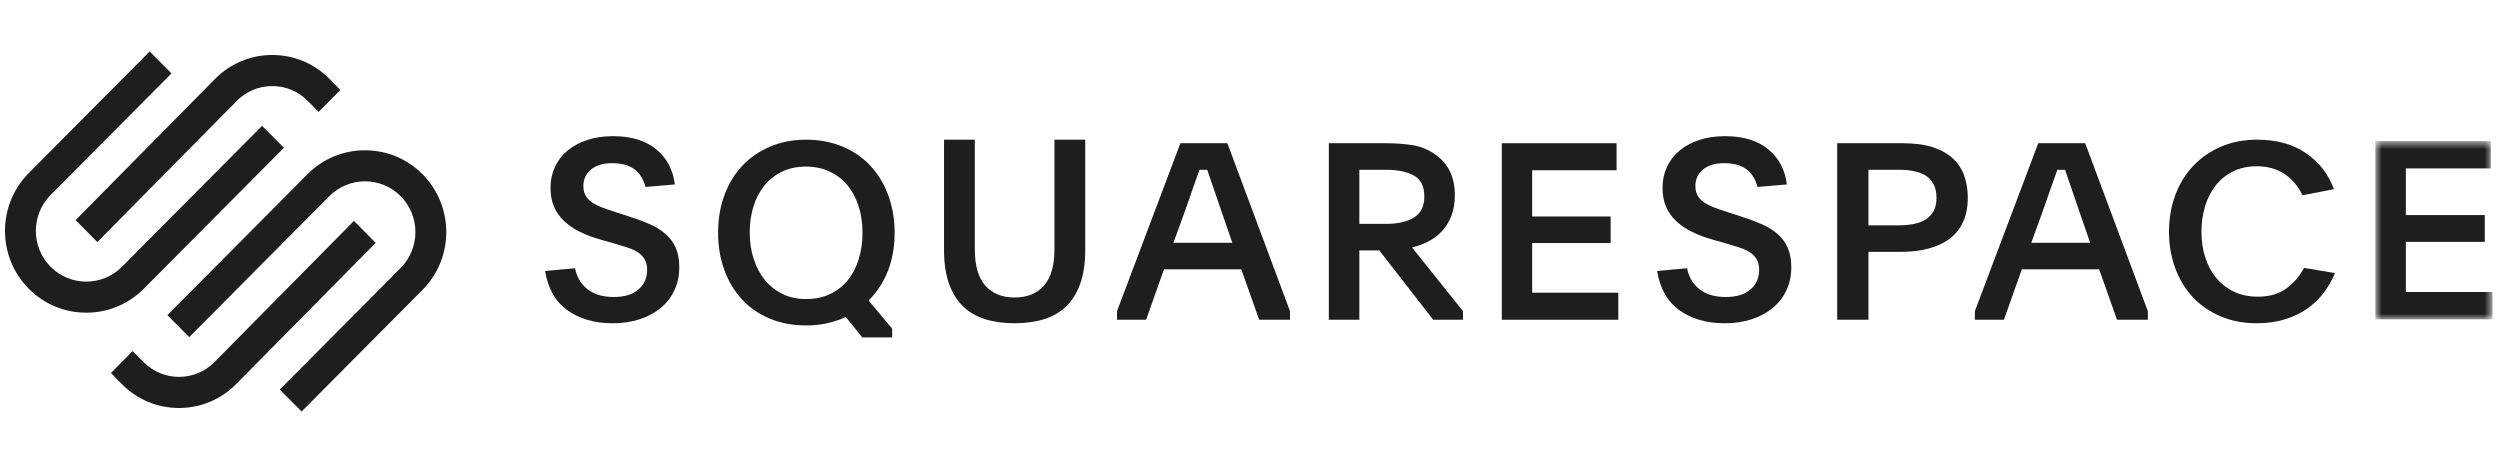 <?xml version="1.0" encoding="UTF-8"?> <svg xmlns="http://www.w3.org/2000/svg" width="243" height="45" viewBox="0 0 243 45" fill="none"><path fill-rule="evenodd" clip-rule="evenodd" d="M9.46 23.53L23.013 9.811C23.934 8.879 25.159 8.366 26.465 8.366C27.77 8.366 28.995 8.878 29.915 9.81L30.971 10.879L33.083 8.741L32.027 7.672C30.544 6.171 28.569 5.344 26.464 5.344C24.36 5.344 22.385 6.171 20.901 7.673L7.348 21.392L9.46 23.53Z" fill="#1E1E1E"></path><path fill-rule="evenodd" clip-rule="evenodd" d="M27.593 14.367L25.471 12.232L11.854 25.931C9.942 27.855 6.831 27.855 4.919 25.932C3.007 24.008 3.007 20.878 4.919 18.954L16.669 7.135L14.546 5L2.797 16.82C-0.285 19.921 -0.285 24.966 2.797 28.067C4.287 29.566 6.272 30.392 8.386 30.392C10.5 30.392 12.486 29.566 13.976 28.066L27.593 14.367Z" fill="#1E1E1E"></path><path fill-rule="evenodd" clip-rule="evenodd" d="M41.065 16.933C39.575 15.434 37.591 14.608 35.476 14.608C33.362 14.608 31.376 15.434 29.886 16.934L16.27 30.633L18.391 32.768L32.008 19.069C33.921 17.145 37.032 17.145 38.944 19.068C39.868 19.998 40.377 21.237 40.377 22.556C40.377 23.876 39.868 25.115 38.944 26.045L27.194 37.865L29.316 40L41.065 28.18C44.148 25.08 44.148 20.034 41.065 16.933Z" fill="#1E1E1E"></path><path fill-rule="evenodd" clip-rule="evenodd" d="M34.403 21.47L20.85 35.189C18.947 37.115 15.85 37.116 13.948 35.19L12.892 34.121L10.78 36.259L11.835 37.328C13.319 38.83 15.294 39.657 17.399 39.657C19.503 39.656 21.478 38.829 22.962 37.327L36.515 23.608L34.403 21.47Z" fill="#1E1E1E"></path><path fill-rule="evenodd" clip-rule="evenodd" d="M55.894 26.072C56.068 26.948 56.478 27.633 57.122 28.127C57.765 28.622 58.611 28.868 59.66 28.868C60.693 28.868 61.491 28.625 62.056 28.139C62.62 27.653 62.902 27.013 62.902 26.218C62.902 25.829 62.826 25.501 62.676 25.234C62.524 24.966 62.314 24.739 62.044 24.553C61.773 24.367 61.44 24.208 61.043 24.079C60.645 23.949 60.2 23.812 59.707 23.666L58.421 23.301C57.657 23.09 56.974 22.835 56.37 22.535C55.766 22.235 55.25 21.883 54.821 21.477C54.392 21.072 54.066 20.606 53.844 20.079C53.621 19.553 53.51 18.94 53.51 18.244C53.51 17.514 53.653 16.842 53.939 16.226C54.225 15.61 54.63 15.083 55.155 14.645C55.679 14.208 56.315 13.863 57.062 13.612C57.808 13.361 58.65 13.235 59.588 13.235C61.352 13.235 62.751 13.661 63.784 14.511C64.817 15.363 65.42 16.501 65.596 17.928L62.735 18.171C62.56 17.441 62.211 16.874 61.686 16.469C61.162 16.064 60.431 15.861 59.493 15.861C58.619 15.861 57.936 16.068 57.443 16.481C56.95 16.895 56.704 17.426 56.704 18.074C56.704 18.447 56.776 18.758 56.919 19.009C57.062 19.261 57.268 19.48 57.538 19.666C57.808 19.852 58.138 20.018 58.527 20.164C58.917 20.31 59.358 20.465 59.85 20.626L61.067 21.015C61.829 21.258 62.517 21.514 63.128 21.781C63.74 22.049 64.26 22.369 64.689 22.742C65.119 23.114 65.449 23.56 65.679 24.079C65.909 24.598 66.025 25.238 66.025 26C66.025 26.811 65.866 27.552 65.548 28.224C65.23 28.897 64.785 29.468 64.213 29.938C63.641 30.409 62.962 30.773 62.175 31.032C61.388 31.291 60.518 31.422 59.565 31.422C57.801 31.422 56.331 31 55.155 30.157C53.979 29.314 53.256 28.042 52.985 26.34L55.894 26.072Z" fill="#1E1E1E"></path><path fill-rule="evenodd" clip-rule="evenodd" d="M78.33 16.192C77.472 16.192 76.706 16.353 76.031 16.675C75.355 16.997 74.783 17.444 74.315 18.015C73.846 18.587 73.488 19.264 73.242 20.044C72.996 20.826 72.873 21.675 72.873 22.593C72.873 23.511 73 24.364 73.254 25.154C73.508 25.943 73.87 26.627 74.338 27.207C74.807 27.787 75.379 28.241 76.055 28.572C76.729 28.902 77.496 29.067 78.354 29.067C79.212 29.067 79.978 28.91 80.653 28.596C81.328 28.282 81.9 27.843 82.369 27.279C82.838 26.716 83.199 26.035 83.453 25.238C83.707 24.441 83.834 23.567 83.834 22.617C83.834 21.683 83.707 20.822 83.453 20.033C83.199 19.244 82.838 18.567 82.369 18.004C81.9 17.441 81.324 16.997 80.641 16.675C79.958 16.353 79.188 16.192 78.33 16.192ZM78.354 13.578C79.64 13.578 80.816 13.8 81.881 14.244C82.945 14.687 83.85 15.308 84.597 16.107C85.343 16.906 85.923 17.862 86.337 18.975C86.749 20.088 86.956 21.306 86.956 22.629C86.956 24.001 86.737 25.239 86.301 26.344C85.863 27.45 85.24 28.405 84.43 29.212L86.718 31.947V32.794H83.811L82.214 30.81C81.658 31.068 81.062 31.269 80.427 31.414C79.791 31.56 79.108 31.632 78.378 31.632C77.059 31.632 75.871 31.41 74.815 30.967C73.759 30.523 72.861 29.902 72.122 29.103C71.383 28.304 70.812 27.353 70.407 26.247C70.002 25.142 69.799 23.936 69.799 22.629C69.799 21.306 70.002 20.093 70.407 18.987C70.812 17.882 71.387 16.93 72.134 16.131C72.88 15.332 73.782 14.707 74.839 14.255C75.896 13.804 77.067 13.578 78.354 13.578Z" fill="#1E1E1E"></path><path fill-rule="evenodd" clip-rule="evenodd" d="M98.623 28.917C99.842 28.917 100.791 28.533 101.472 27.763C102.153 26.993 102.493 25.814 102.493 24.226V13.578H105.485V24.299C105.485 25.563 105.327 26.644 105.01 27.544C104.693 28.443 104.242 29.181 103.657 29.756C103.071 30.332 102.351 30.753 101.496 31.021C100.641 31.288 99.683 31.421 98.623 31.421C97.546 31.421 96.584 31.288 95.738 31.021C94.89 30.753 94.174 30.332 93.588 29.756C93.003 29.181 92.552 28.443 92.234 27.544C91.918 26.644 91.76 25.563 91.76 24.299V13.578H94.752V24.226C94.752 25.814 95.092 26.993 95.773 27.763C96.454 28.533 97.403 28.917 98.623 28.917Z" fill="#1E1E1E"></path><path fill-rule="evenodd" clip-rule="evenodd" d="M114.058 23.599H119.783L118.841 20.875C118.47 19.808 118.172 18.94 117.947 18.271C117.721 17.602 117.52 17.013 117.343 16.503H116.594C116.498 16.773 116.401 17.044 116.304 17.315C116.208 17.586 116.099 17.889 115.978 18.223C115.857 18.558 115.725 18.94 115.58 19.37C115.435 19.8 115.257 20.302 115.048 20.875L114.058 23.599ZM108.574 30.242L114.734 13.922H119.3L125.387 30.242V31.079H122.392L120.653 26.18H113.14L111.401 31.079H108.574V30.242Z" fill="#1E1E1E"></path><path fill-rule="evenodd" clip-rule="evenodd" d="M132.128 21.76H134.736C135.885 21.76 136.79 21.55 137.452 21.132C138.114 20.714 138.445 20.031 138.445 19.083C138.445 18.12 138.11 17.45 137.44 17.071C136.77 16.692 135.869 16.503 134.736 16.503H132.128V21.76ZM142.201 31.079H139.306L134.066 24.34H132.128V31.079H129.162V13.922H134.736C135.613 13.922 136.447 13.982 137.236 14.101C138.026 14.22 138.74 14.495 139.378 14.925C140.733 15.817 141.412 17.163 141.412 18.962C141.412 19.743 141.296 20.424 141.064 21.006C140.833 21.587 140.526 22.08 140.144 22.487C139.76 22.893 139.318 23.223 138.816 23.477C138.313 23.733 137.791 23.924 137.248 24.051L142.201 30.242V31.079Z" fill="#1E1E1E"></path><path fill-rule="evenodd" clip-rule="evenodd" d="M145.976 13.922H157.131V16.55H148.926V21.043H156.555V23.623H148.926V28.45H157.299V31.079H145.976V13.922Z" fill="#1E1E1E"></path><path fill-rule="evenodd" clip-rule="evenodd" d="M163.982 26.072C164.156 26.948 164.566 27.633 165.21 28.127C165.853 28.622 166.699 28.868 167.748 28.868C168.781 28.868 169.579 28.625 170.144 28.139C170.708 27.653 170.99 27.013 170.99 26.218C170.99 25.829 170.915 25.501 170.763 25.234C170.613 24.966 170.402 24.739 170.132 24.553C169.862 24.367 169.528 24.208 169.131 24.079C168.733 23.949 168.288 23.812 167.795 23.666L166.509 23.301C165.746 23.09 165.062 22.835 164.459 22.535C163.854 22.235 163.338 21.883 162.91 21.477C162.48 21.072 162.154 20.606 161.932 20.079C161.709 19.553 161.598 18.94 161.598 18.244C161.598 17.514 161.741 16.842 162.027 16.226C162.313 15.61 162.719 15.083 163.243 14.645C163.767 14.208 164.403 13.863 165.15 13.612C165.896 13.361 166.739 13.235 167.676 13.235C169.44 13.235 170.838 13.661 171.872 14.511C172.904 15.363 173.509 16.501 173.683 17.928L170.823 18.171C170.648 17.441 170.299 16.874 169.775 16.469C169.25 16.064 168.519 15.861 167.581 15.861C166.707 15.861 166.024 16.068 165.531 16.481C165.039 16.895 164.792 17.426 164.792 18.074C164.792 18.447 164.864 18.758 165.007 19.009C165.15 19.261 165.356 19.48 165.627 19.666C165.896 19.852 166.226 20.018 166.616 20.164C167.005 20.31 167.446 20.465 167.939 20.626L169.155 21.015C169.917 21.258 170.604 21.514 171.216 21.781C171.828 22.049 172.349 22.369 172.777 22.742C173.207 23.114 173.537 23.56 173.767 24.079C173.997 24.598 174.113 25.238 174.113 26C174.113 26.811 173.954 27.552 173.636 28.224C173.318 28.897 172.873 29.468 172.301 29.938C171.729 30.409 171.05 30.773 170.263 31.032C169.476 31.291 168.606 31.422 167.653 31.422C165.889 31.422 164.419 31 163.243 30.157C162.067 29.314 161.344 28.042 161.074 26.34L163.982 26.072Z" fill="#1E1E1E"></path><path fill-rule="evenodd" clip-rule="evenodd" d="M181.614 21.903H184.533C185.068 21.903 185.558 21.86 186.004 21.772C186.45 21.686 186.839 21.54 187.171 21.334C187.504 21.129 187.763 20.853 187.95 20.505C188.136 20.158 188.229 19.732 188.229 19.226C188.229 18.705 188.136 18.267 187.95 17.912C187.763 17.557 187.508 17.277 187.184 17.071C186.859 16.865 186.474 16.72 186.029 16.633C185.582 16.546 185.1 16.502 184.582 16.502H181.614V21.903ZM178.574 13.922H184.946C186.13 13.922 187.123 14.057 187.926 14.328C188.728 14.599 189.377 14.973 189.872 15.451C190.366 15.929 190.723 16.49 190.941 17.136C191.16 17.781 191.27 18.478 191.27 19.227C191.27 20.119 191.12 20.895 190.82 21.556C190.52 22.217 190.086 22.763 189.519 23.193C188.951 23.623 188.262 23.946 187.451 24.161C186.64 24.376 185.724 24.483 184.703 24.483H181.614V31.079H178.574V13.922Z" fill="#1E1E1E"></path><path fill-rule="evenodd" clip-rule="evenodd" d="M197.44 23.599H203.165L202.223 20.875C201.852 19.808 201.554 18.94 201.329 18.271C201.104 17.602 200.902 17.013 200.725 16.503H199.976C199.88 16.773 199.783 17.044 199.686 17.315C199.59 17.586 199.481 17.889 199.36 18.223C199.239 18.558 199.107 18.94 198.962 19.37C198.817 19.8 198.64 20.302 198.43 20.875L197.44 23.599ZM191.956 30.242L198.117 13.922H202.682L208.77 30.242V31.079H205.774L204.035 26.18H196.522L194.782 31.079H191.956V30.242Z" fill="#1E1E1E"></path><path fill-rule="evenodd" clip-rule="evenodd" d="M226.956 26.542C226.683 27.212 226.326 27.842 225.885 28.433C225.443 29.025 224.91 29.543 224.284 29.985C223.658 30.428 222.932 30.777 222.106 31.035C221.279 31.292 220.361 31.421 219.349 31.421C218.066 31.421 216.898 31.198 215.847 30.751C214.796 30.305 213.899 29.687 213.156 28.898C212.413 28.108 211.839 27.168 211.435 26.076C211.03 24.983 210.828 23.799 210.828 22.523C210.828 21.248 211.03 20.064 211.435 18.972C211.839 17.88 212.416 16.935 213.168 16.137C213.919 15.341 214.82 14.714 215.871 14.26C216.922 13.805 218.098 13.578 219.398 13.578C221.291 13.578 222.876 14.017 224.152 14.894C225.428 15.77 226.33 16.935 226.86 18.386L223.803 18.983C223.385 18.107 222.803 17.416 222.058 16.914C221.311 16.412 220.409 16.161 219.349 16.161C218.499 16.161 217.741 16.324 217.075 16.65C216.409 16.976 215.847 17.424 215.39 17.996C214.932 18.568 214.583 19.243 214.343 20.022C214.102 20.8 213.982 21.634 213.982 22.523C213.982 23.429 214.106 24.267 214.355 25.037C214.603 25.808 214.965 26.475 215.438 27.039C215.911 27.603 216.485 28.044 217.159 28.361C217.833 28.679 218.603 28.838 219.47 28.838C220.593 28.838 221.52 28.567 222.25 28.025C222.98 27.483 223.546 26.821 223.947 26.039L226.956 26.542Z" fill="#1E1E1E"></path><mask id="mask0_145_151" style="mask-type:luminance" maskUnits="userSpaceOnUse" x="230" y="13" width="13" height="19"><path d="M230.882 13.715H242.27V31.038H230.882V13.715Z" fill="white"></path></mask><g mask="url(#mask0_145_151)"><path fill-rule="evenodd" clip-rule="evenodd" d="M230.882 13.715H242.101V16.369H233.849V20.904H241.522V23.51H233.849V28.384H242.27V31.038H230.882V13.715Z" fill="#1E1E1E"></path></g></svg> 